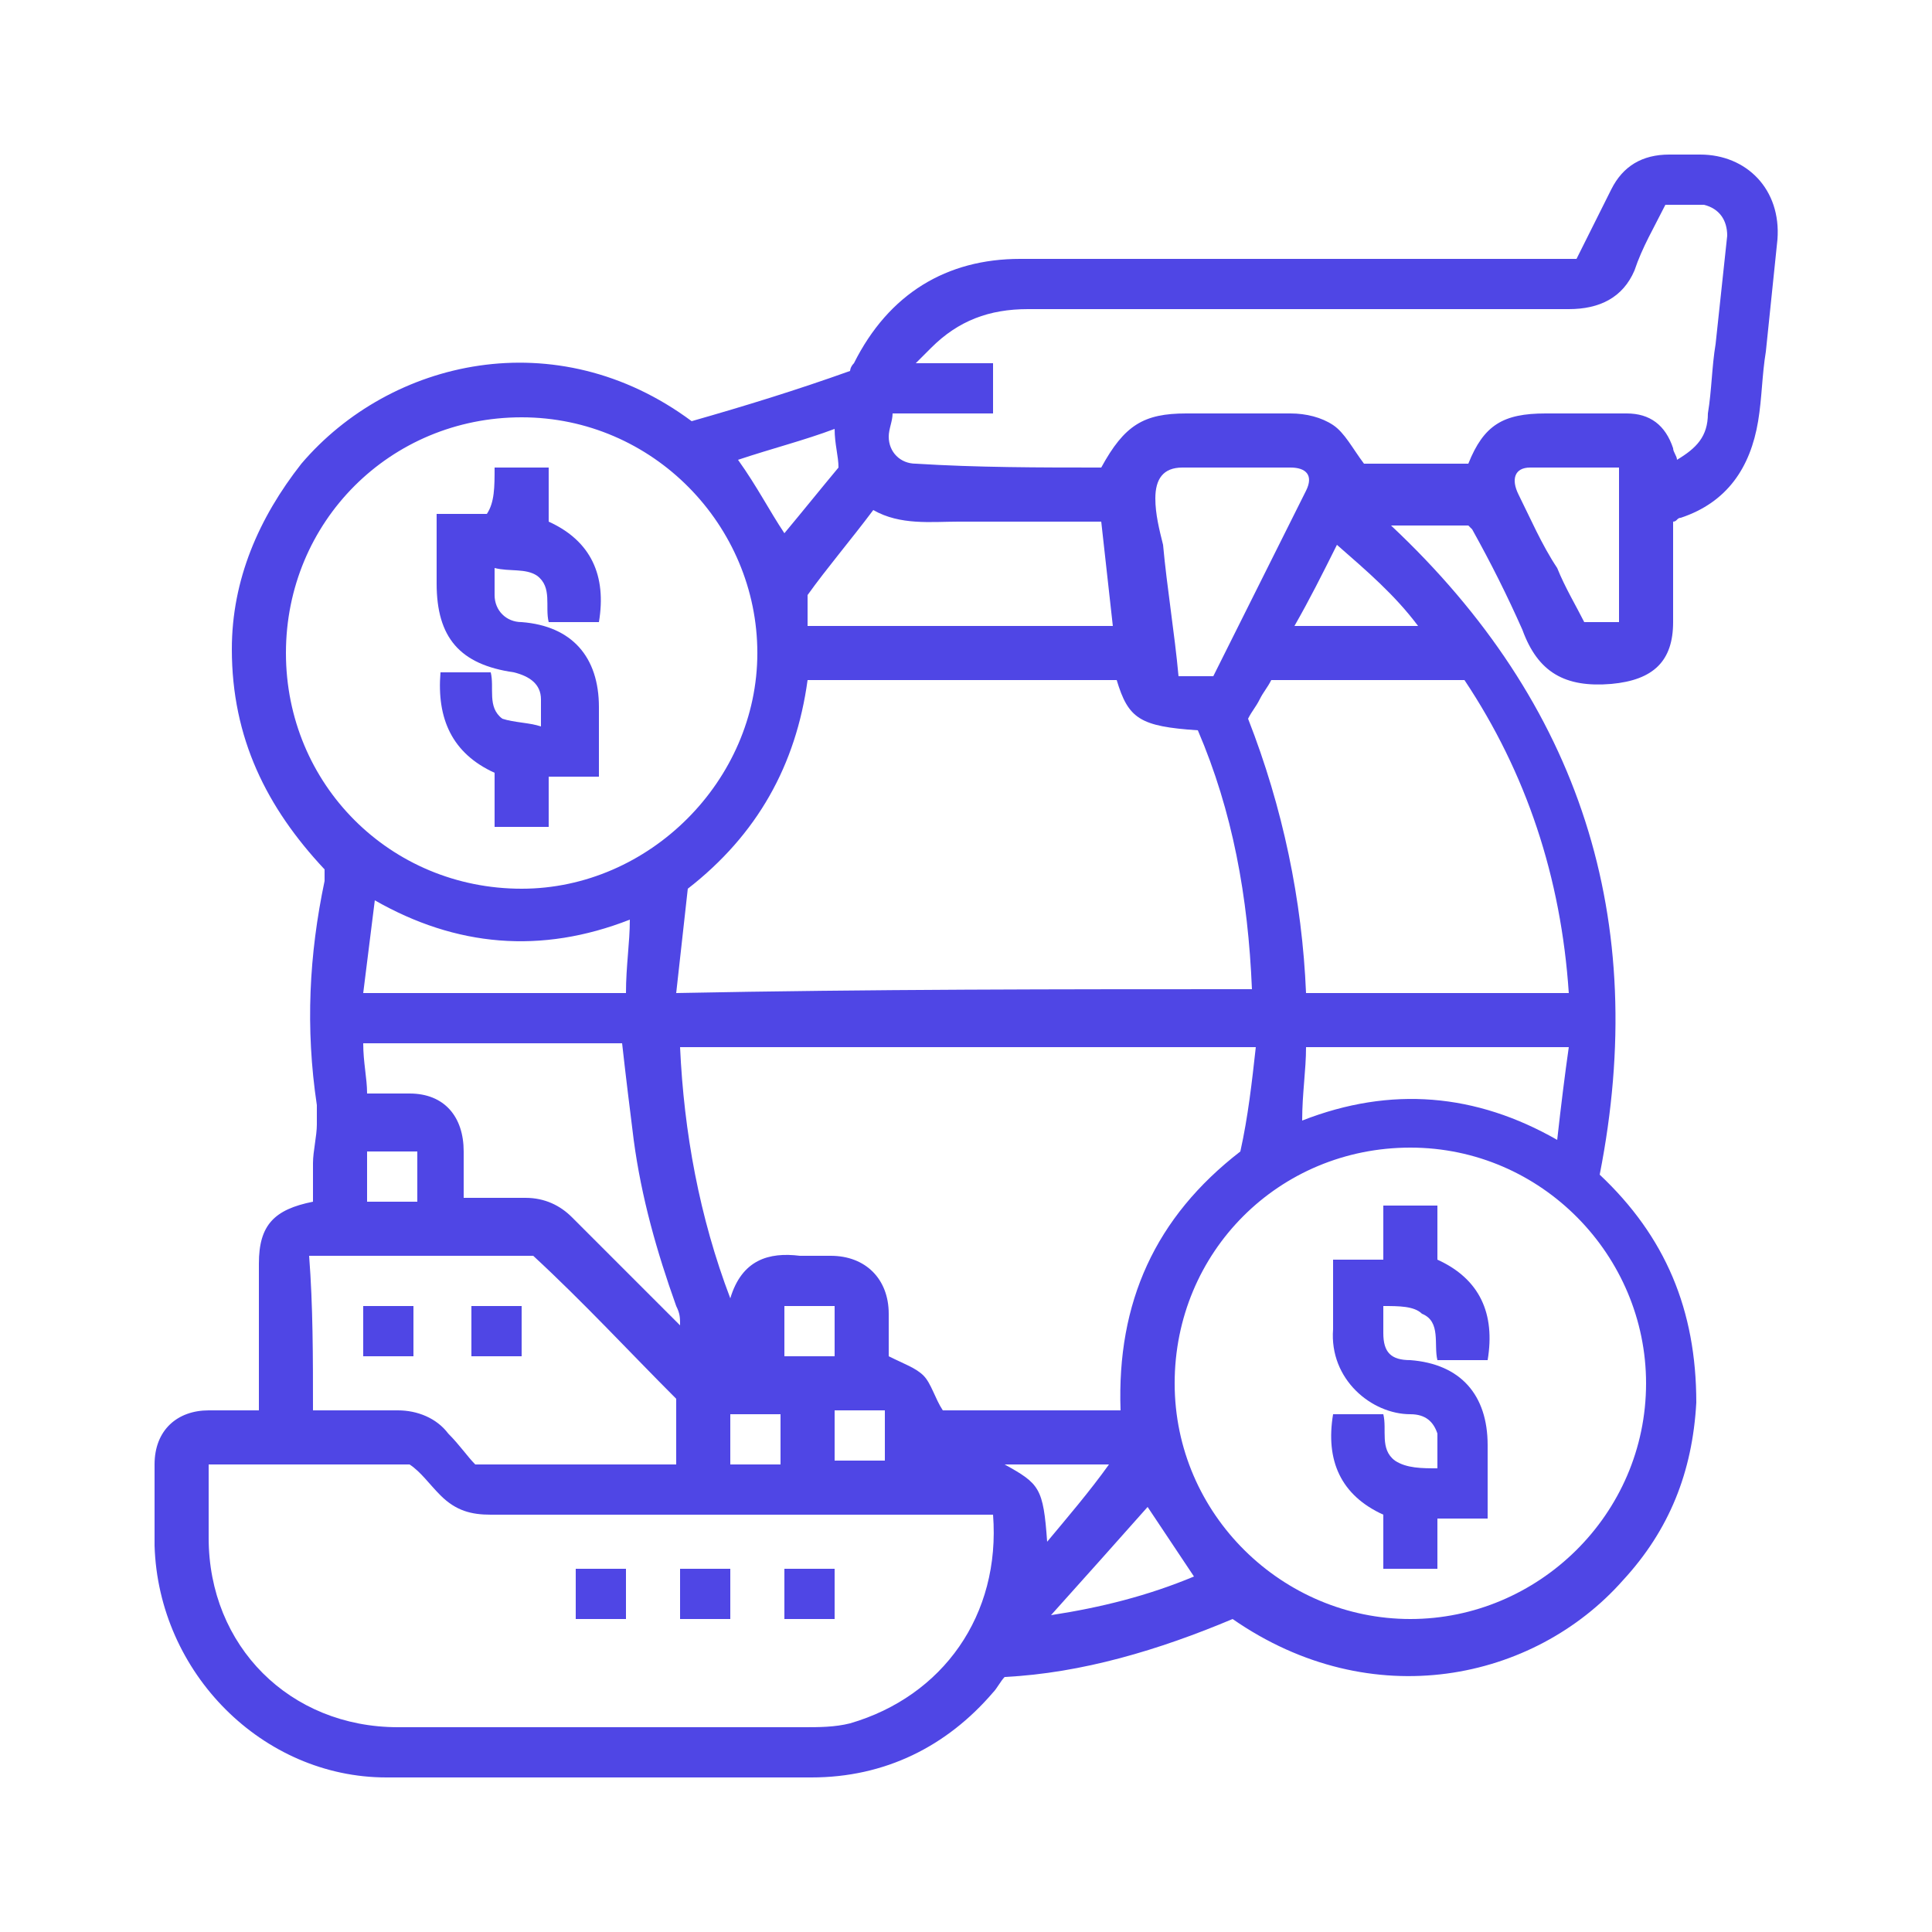 <?xml version="1.0" encoding="utf-8"?>
<!-- Generator: Adobe Illustrator 27.0.0, SVG Export Plug-In . SVG Version: 6.00 Build 0)  -->
<svg version="1.1" id="Layer_1" xmlns="http://www.w3.org/2000/svg" xmlns:xlink="http://www.w3.org/1999/xlink" x="0px" y="0px"
	 viewBox="0 0 50 50" style="enable-background:new 0 0 50 50;" xml:space="preserve">
<style type="text/css">
	.st0{fill:#4F46E5;}
</style>
<g>
	<path class="st0" d="M44,4c-0.3,0-0.5,0-0.8,0c-0.7,0-1.2,0.3-1.5,0.9c-0.3,0.6-0.6,1.2-0.9,1.8c-0.2,0-0.3,0-0.5,0
		c-4.6,0-9.3,0-13.9,0c-1.9,0-3.4,0.9-4.3,2.7C22,9.5,22,9.6,22,9.6c-1.4,0.5-2.7,0.9-4.1,1.3C14.4,8.3,10.1,9.3,7.8,12
		C6.7,13.4,6,15,6,16.8c0,2.3,0.9,4.1,2.4,5.7c0,0.1,0,0.2,0,0.3c-0.4,1.9-0.5,3.8-0.2,5.8c0,0.1,0,0.3,0,0.5c0,0.3-0.1,0.7-0.1,1
		c0,0.4,0,0.7,0,1c-1,0.2-1.4,0.6-1.4,1.6c0,1.2,0,2.5,0,3.8c-0.4,0-0.8,0-1.3,0C4.6,36.5,4,37,4,37.9c0,0.7,0,1.4,0,2.1
		c0.1,3.3,2.8,6,6,6c3.6,0,7.3,0,11,0c1.9,0,3.5-0.8,4.7-2.2c0.1-0.1,0.2-0.3,0.3-0.4c2-0.1,4-0.7,5.9-1.5c3.6,2.5,7.8,1.6,10.1-1
		c1.2-1.3,1.8-2.8,1.9-4.6c0-2.4-0.8-4.3-2.5-5.9c1.3-6.6-0.5-12.2-5.4-16.8c0.7,0,1.4,0,2,0c0.1,0.1,0.1,0.1,0.1,0.1
		c0.5,0.9,0.9,1.7,1.3,2.6c0.4,1.1,1.1,1.5,2.3,1.4c1.1-0.1,1.6-0.6,1.6-1.6c0-0.9,0-1.7,0-2.6c0.1,0,0.1-0.1,0.2-0.1
		c1.2-0.4,1.8-1.3,2-2.5c0.1-0.6,0.1-1.2,0.2-1.8c0.1-1,0.2-1.9,0.3-2.9C46.1,4.9,45.2,4,44,4z M22.6,13.2c0.7,0.4,1.5,0.3,2.2,0.3
		c1.1,0,2.2,0,3.3,0c0.1,0,0.2,0,0.4,0c0.1,0.9,0.2,1.8,0.3,2.7c-2.7,0-5.3,0-7.9,0c0-0.3,0-0.5,0-0.8C21.4,14.7,22,14,22.6,13.2z
		 M31,18.9c0.9,2.1,1.3,4.3,1.4,6.7c-4.9,0-9.9,0-14.9,0.1c0.1-0.9,0.2-1.8,0.3-2.7c1.8-1.4,2.8-3.2,3.1-5.4c2.7,0,5.3,0,8,0
		C29.2,18.6,29.5,18.8,31,18.9z M29.9,12.9c0-0.5,0.2-0.8,0.7-0.8c0.9,0,1.9,0,2.8,0c0.4,0,0.6,0.2,0.4,0.6
		c-0.8,1.6-1.6,3.2-2.4,4.8c-0.3,0-0.6,0-0.7,0c-0.1,0-0.1,0-0.2,0c-0.1-1.1-0.3-2.3-0.4-3.4C30,13.7,29.9,13.3,29.9,12.9z
		 M10.6,28.3c-0.3,0-0.7,0-1.1,0c0-0.4-0.1-0.8-0.1-1.3c2.2,0,4.5,0,6.7,0c0.1,0.9,0.2,1.7,0.3,2.5c0.2,1.5,0.6,2.9,1.1,4.3
		c0.1,0.2,0.1,0.3,0.1,0.5c-0.9-0.9-1.8-1.8-2.8-2.8c-0.3-0.3-0.7-0.5-1.2-0.5s-1,0-1.6,0c0-0.4,0-0.8,0-1.2
		C12,28.9,11.5,28.3,10.6,28.3z M10.8,29.8c0,0.4,0,0.8,0,1.3c-0.4,0-0.8,0-1.3,0c0-0.4,0-0.8,0-1.3C9.9,29.8,10.3,29.8,10.8,29.8z
		 M9.4,25.7c0.1-0.8,0.2-1.6,0.3-2.4c2.1,1.2,4.3,1.4,6.6,0.5c0,0.6-0.1,1.2-0.1,1.9C13.9,25.7,11.7,25.7,9.4,25.7z M21.6,11.1
		c0,0.4,0.1,0.7,0.1,1c-0.5,0.6-0.9,1.1-1.4,1.7c-0.4-0.6-0.7-1.2-1.2-1.9C20,11.6,20.8,11.4,21.6,11.1z M7.4,16.9
		c0-3.4,2.7-6.1,6.1-6.1s6.1,2.8,6.1,6.1c0,3.3-2.8,6.1-6.1,6.1C10.1,23,7.4,20.3,7.4,16.9z M13.8,32.5c1.3,1.2,2.5,2.5,3.7,3.7
		c0,0.5,0,1.1,0,1.7c-1.7,0-3.4,0-5.2,0c-0.2-0.2-0.4-0.5-0.7-0.8c-0.3-0.4-0.8-0.6-1.3-0.6c-0.7,0-1.4,0-2.2,0c0-1.4,0-2.7-0.1-4
		C9.9,32.5,11.9,32.5,13.8,32.5z M22,44.6c-0.4,0.1-0.8,0.1-1.2,0.1c-3.5,0-7,0-10.5,0c-2.8,0-4.9-2.1-4.9-4.9c0-0.6,0-1.2,0-1.9
		c0.9,0,1.7,0,2.6,0c0.8,0,1.7,0,2.6,0c0.3,0.2,0.5,0.5,0.8,0.8c0.4,0.4,0.8,0.5,1.3,0.5c4.2,0,8.3,0,12.5,0c0.1,0,0.3,0,0.5,0
		C25.9,41.8,24.4,43.9,22,44.6z M17.6,34.3C17.7,34.2,17.6,34.3,17.6,34.3L17.6,34.3z M18.9,37.9c0-0.4,0-0.9,0-1.3
		c0.4,0,0.9,0,1.3,0c0,0.4,0,0.8,0,1.3C19.8,37.9,19.4,37.9,18.9,37.9z M21.6,35.1c-0.4,0-0.9,0-1.3,0c0-0.4,0-0.9,0-1.3
		c0.4,0,0.9,0,1.3,0C21.6,34.3,21.6,34.7,21.6,35.1z M22.9,36.5c0,0.4,0,0.9,0,1.3c-0.4,0-0.9,0-1.3,0c0-0.4,0-0.8,0-1.3
		C22,36.5,22.5,36.5,22.9,36.5z M24.4,36.5c-0.2-0.3-0.3-0.7-0.5-0.9c-0.2-0.2-0.5-0.3-0.9-0.5c0-0.3,0-0.7,0-1.1
		c0-0.9-0.6-1.5-1.5-1.5c-0.3,0-0.5,0-0.8,0c-0.8-0.1-1.5,0.1-1.8,1.1c-0.8-2.1-1.2-4.3-1.3-6.5c5,0,9.9,0,14.9,0
		c-0.1,0.9-0.2,1.8-0.4,2.7c-2.2,1.7-3.2,3.9-3.1,6.7C27.5,36.5,25.9,36.5,24.4,36.5z M26,37.9c0.9,0,1.8,0,2.7,0
		c-0.5,0.7-1.1,1.4-1.6,2C27,38.5,26.9,38.4,26,37.9z M27.2,41.8c0.9-1,1.7-1.9,2.5-2.8c0.4,0.6,0.8,1.2,1.2,1.8
		C29.7,41.3,28.5,41.6,27.2,41.8z M42.6,35.8c0,3.4-2.8,6.1-6.1,6.1s-6.1-2.7-6.1-6.1c0-3.4,2.7-6.1,6.1-6.1S42.6,32.5,42.6,35.8z
		 M33.7,29c0-0.7,0.1-1.3,0.1-1.9c2.3,0,4.5,0,6.8,0c-0.1,0.7-0.2,1.5-0.3,2.4C38.2,28.3,36,28.1,33.7,29z M37.9,17.6
		c1.6,2.4,2.5,5.1,2.7,8.1c-2.3,0-4.5,0-6.8,0c-0.1-2.4-0.6-4.8-1.5-7.1c0.1-0.2,0.2-0.3,0.3-0.5c0.1-0.2,0.2-0.3,0.3-0.5
		C34.6,17.6,36.2,17.6,37.9,17.6z M36.7,16.2c-1,0-2.1,0-3.2,0c0.4-0.7,0.7-1.3,1.1-2.1C35.4,14.8,36.1,15.4,36.7,16.2z M41.9,16.1
		c-0.3,0-0.6,0-0.9,0c-0.2-0.4-0.5-0.9-0.7-1.4c-0.4-0.6-0.7-1.3-1-1.9c-0.2-0.4-0.1-0.7,0.3-0.7c0.8,0,1.5,0,2.3,0
		C41.9,13.5,41.9,14.8,41.9,16.1z M44.4,8.9c-0.1,0.6-0.1,1.2-0.2,1.8c0,0.6-0.3,0.9-0.8,1.2c0-0.1-0.1-0.2-0.1-0.3
		c-0.2-0.6-0.6-0.9-1.2-0.9c-0.7,0-1.4,0-2.1,0c-1.1,0-1.6,0.3-2,1.3c-0.9,0-1.9,0-2.7,0c-0.3-0.4-0.5-0.8-0.8-1s-0.7-0.3-1.1-0.3
		c-0.9,0-1.8,0-2.7,0c-1.1,0-1.6,0.3-2.2,1.4c-1.6,0-3.2,0-4.8-0.1c-0.4,0-0.7-0.3-0.7-0.7c0-0.2,0.1-0.4,0.1-0.6c0.9,0,1.7,0,2.6,0
		c0-0.4,0-0.8,0-1.3c-0.6,0-1.3,0-2,0C23.9,9.2,24,9.1,24.1,9c0.7-0.7,1.5-1,2.5-1c4.7,0,9.3,0,14,0c0.8,0,1.4-0.3,1.7-1
		c0.2-0.6,0.5-1.1,0.8-1.7c0.3,0,0.7,0,1,0c0.4,0.1,0.6,0.4,0.6,0.8C44.6,7,44.5,8,44.4,8.9z"/>
	<path class="st0" d="M14.9,41.9c0.4,0,0.9,0,1.3,0c0-0.5,0-0.9,0-1.3c-0.5,0-0.9,0-1.3,0C14.9,41,14.9,41.5,14.9,41.9z"/>
	<path class="st0" d="M17.6,41.9c0.4,0,0.8,0,1.3,0c0-0.4,0-0.9,0-1.3c-0.4,0-0.9,0-1.3,0C17.6,41,17.6,41.4,17.6,41.9z"/>
	<path class="st0" d="M20.3,41.9c0.4,0,0.9,0,1.3,0c0-0.4,0-0.9,0-1.3c-0.4,0-0.9,0-1.3,0C20.3,41,20.3,41.4,20.3,41.9z"/>
	<path class="st0" d="M13.3,17.4c0.4,0.1,0.7,0.3,0.7,0.7c0,0.2,0,0.4,0,0.7c-0.3-0.1-0.7-0.1-1-0.2c-0.4-0.3-0.2-0.8-0.3-1.2
		c-0.5,0-0.9,0-1.3,0c-0.1,1.2,0.3,2.1,1.4,2.6c0,0.5,0,0.9,0,1.4c0.5,0,0.9,0,1.4,0c0-0.4,0-0.8,0-1.3c0.4,0,0.9,0,1.3,0
		c0-0.6,0-1.2,0-1.8c0-1.3-0.7-2.1-2-2.2c-0.4,0-0.7-0.3-0.7-0.7c0-0.2,0-0.4,0-0.7c0.4,0.1,0.8,0,1.1,0.2c0.4,0.3,0.2,0.8,0.3,1.2
		c0.4,0,0.9,0,1.3,0c0.2-1.2-0.2-2.1-1.3-2.6c0-0.4,0-0.9,0-1.4c-0.5,0-0.9,0-1.4,0c0,0.5,0,0.9-0.2,1.2c-0.4,0-0.8,0-1.3,0
		c0,0.6,0,1.2,0,1.8C11.3,16.5,11.9,17.2,13.3,17.4z"/>
	<path class="st0" d="M35.8,31.2c0,0.5,0,0.9,0,1.4c-0.4,0-0.9,0-1.3,0c0,0.6,0,1.2,0,1.8c-0.1,1.3,1,2.2,2,2.2
		c0.4,0,0.6,0.2,0.7,0.5c0,0.3,0,0.6,0,0.9c-0.4,0-0.8,0-1.1-0.2c-0.4-0.3-0.2-0.8-0.3-1.2c-0.4,0-0.9,0-1.3,0
		c-0.2,1.2,0.2,2.1,1.3,2.6c0,0.5,0,0.9,0,1.4c0.5,0,0.9,0,1.4,0c0-0.4,0-0.8,0-1.3c0.4,0,0.8,0,1.3,0c0-0.7,0-1.3,0-1.9
		c0-1.3-0.7-2.1-2-2.2c-0.5,0-0.7-0.2-0.7-0.7c0-0.2,0-0.4,0-0.7c0.4,0,0.8,0,1,0.2c0.5,0.2,0.3,0.8,0.4,1.2c0.5,0,0.9,0,1.3,0
		c0.2-1.2-0.2-2.1-1.3-2.6c0-0.5,0-0.9,0-1.4C36.7,31.2,36.3,31.2,35.8,31.2z"/>
	<path class="st0" d="M10.7,33.8c-0.4,0-0.8,0-1.3,0c0,0.5,0,0.9,0,1.3c0.4,0,0.9,0,1.3,0C10.7,34.7,10.7,34.2,10.7,33.8z"/>
	<path class="st0" d="M13.5,33.8c-0.4,0-0.9,0-1.3,0c0,0.4,0,0.9,0,1.3c0.4,0,0.9,0,1.3,0C13.5,34.7,13.5,34.3,13.5,33.8z"/>
</g>
</svg>
